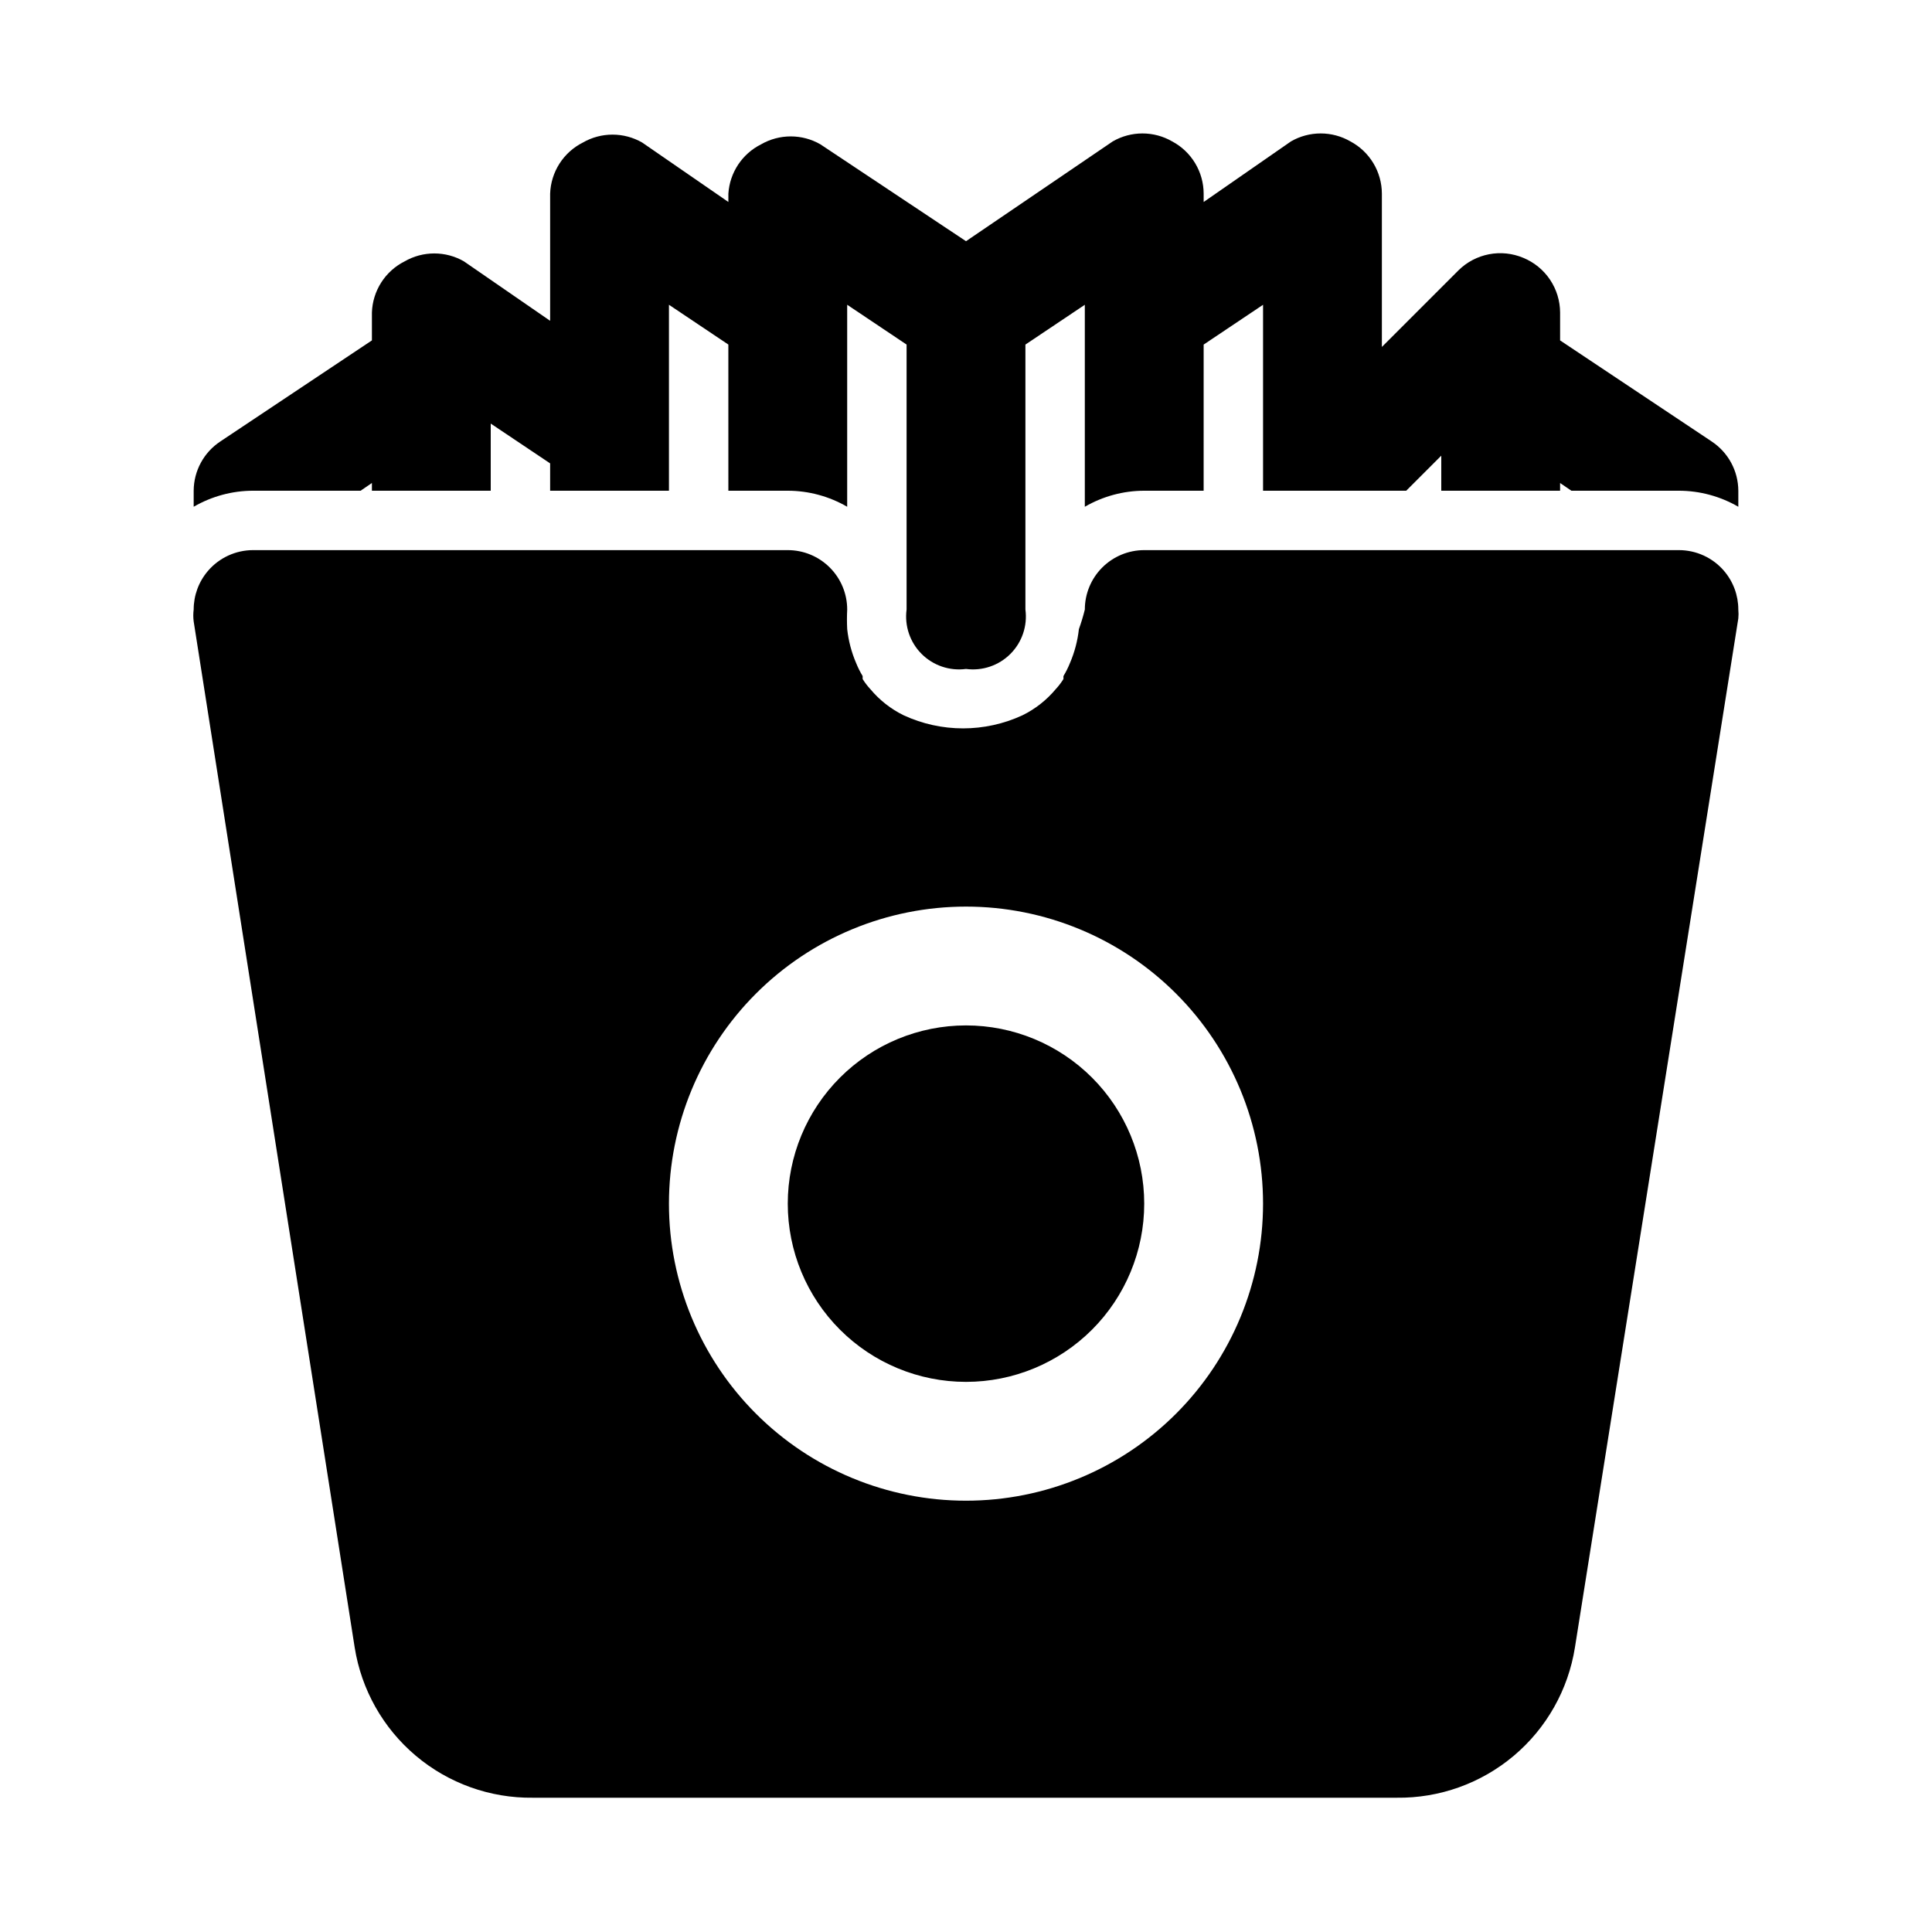 <?xml version="1.0" encoding="UTF-8"?>
<!-- Uploaded to: SVG Repo, www.svgrepo.com, Generator: SVG Repo Mixer Tools -->
<svg fill="#000000" width="800px" height="800px" version="1.1" viewBox="144 144 512 512" xmlns="http://www.w3.org/2000/svg">
 <path d="m447.23 462.98c0 12.523-4.977 24.539-13.832 33.395-8.859 8.859-20.875 13.836-33.398 13.836-12.527 0-24.543-4.977-33.398-13.836-8.859-8.855-13.836-20.871-13.836-33.395 0-12.527 4.977-24.543 13.836-33.398 8.855-8.859 20.871-13.836 33.398-13.836 12.523 0 24.539 4.977 33.398 13.836 8.855 8.855 13.832 20.871 13.832 33.398zm153.66-167.68c2.441 2.852 3.781 6.481 3.781 10.234 0.078 0.785 0.078 1.574 0 2.359l-43.297 272.69c-1.777 11.207-7.527 21.398-16.199 28.711s-19.688 11.262-31.031 11.121h-228.92c-11.344 0.141-22.359-3.809-31.031-11.121s-14.422-17.504-16.199-28.711l-42.668-271.9c-0.137-1.047-0.137-2.106 0-3.148 0-3.754 1.34-7.383 3.781-10.234 2.992-3.496 7.363-5.512 11.965-5.512h141.7c4.176 0 8.18 1.66 11.133 4.613 2.953 2.953 4.613 6.957 4.613 11.133-0.09 1.73-0.09 3.465 0 5.195 0.34 3.09 1.133 6.113 2.359 8.973 0.484 1.199 1.062 2.359 1.734 3.465v0.789-0.004c0.59 0.957 1.277 1.855 2.047 2.68 2.418 2.902 5.422 5.262 8.816 6.926 9.984 4.625 21.5 4.625 31.488 0 3.391-1.664 6.394-4.023 8.816-6.926 0.766-0.824 1.453-1.723 2.047-2.68v-0.789 0.004c0.668-1.105 1.25-2.266 1.73-3.465 1.227-2.859 2.023-5.883 2.363-8.973 0.613-1.703 1.141-3.438 1.574-5.195 0-4.176 1.656-8.18 4.609-11.133s6.957-4.613 11.133-4.613h141.7c4.602 0 8.977 2.016 11.965 5.512zm-122.17 167.68c0-20.879-8.293-40.902-23.055-55.664-14.766-14.766-34.789-23.059-55.664-23.059-20.879 0-40.902 8.293-55.664 23.059-14.766 14.762-23.059 34.785-23.059 55.664 0 20.875 8.293 40.898 23.059 55.66 14.762 14.766 34.785 23.059 55.664 23.059 20.875 0 40.898-8.293 55.664-23.059 14.762-14.762 23.055-34.785 23.055-55.66zm118.87-202-40.148-26.766v-7.402c-0.016-3.106-0.949-6.141-2.688-8.719-1.734-2.578-4.195-4.582-7.074-5.766-2.867-1.203-6.023-1.535-9.078-0.945-3.055 0.59-5.867 2.066-8.082 4.254l-20.309 20.309v-40.621c-0.008-2.848-0.789-5.641-2.258-8.078-1.469-2.441-3.574-4.438-6.086-5.773-2.394-1.383-5.109-2.109-7.871-2.109-2.766 0-5.481 0.727-7.875 2.109l-23.141 16.059v-2.207c-0.008-2.848-0.789-5.641-2.258-8.078-1.469-2.441-3.574-4.438-6.09-5.773-2.391-1.383-5.106-2.109-7.871-2.109-2.762 0-5.477 0.727-7.871 2.109l-38.887 26.449-38.574-25.664c-2.394-1.383-5.109-2.109-7.871-2.109-2.766 0-5.481 0.727-7.875 2.109-5.004 2.508-8.301 7.484-8.656 13.066v2.203l-22.828-15.742c-2.394-1.383-5.109-2.109-7.875-2.109-2.762 0-5.477 0.727-7.871 2.109-2.527 1.273-4.664 3.199-6.188 5.582-1.523 2.383-2.379 5.133-2.473 7.957v33.695l-22.828-15.742v-0.004c-2.394-1.383-5.109-2.109-7.871-2.109-2.766 0-5.481 0.727-7.871 2.109-2.527 1.273-4.664 3.199-6.188 5.582-1.523 2.383-2.379 5.133-2.473 7.957v7.398l-40.148 26.77c-4.398 2.894-7.059 7.801-7.086 13.066v4.25c4.785-2.773 10.215-4.242 15.746-4.25h28.496l2.992-2.047v2.047h31.488v-17.793l15.742 10.547v7.246h31.488v-49.281l15.742 10.547 0.004 38.734h15.742c5.531 0.008 10.961 1.477 15.746 4.25v-53.531l15.742 10.547v70.223c-0.578 4.328 0.895 8.676 3.981 11.762s7.438 4.559 11.766 3.981c4.324 0.578 8.676-0.895 11.762-3.981 3.086-3.086 4.559-7.434 3.981-11.762v-70.219l15.742-10.547v53.531l0.004-0.004c4.781-2.773 10.211-4.242 15.742-4.25h15.742l0.004-38.73 15.742-10.547v49.277h37.941l9.289-9.289v9.289h31.488v-2.047l2.992 2.047h28.496c5.531 0.008 10.961 1.477 15.746 4.25v-4.25c-0.027-5.266-2.688-10.172-7.086-13.066z"/>
</svg>